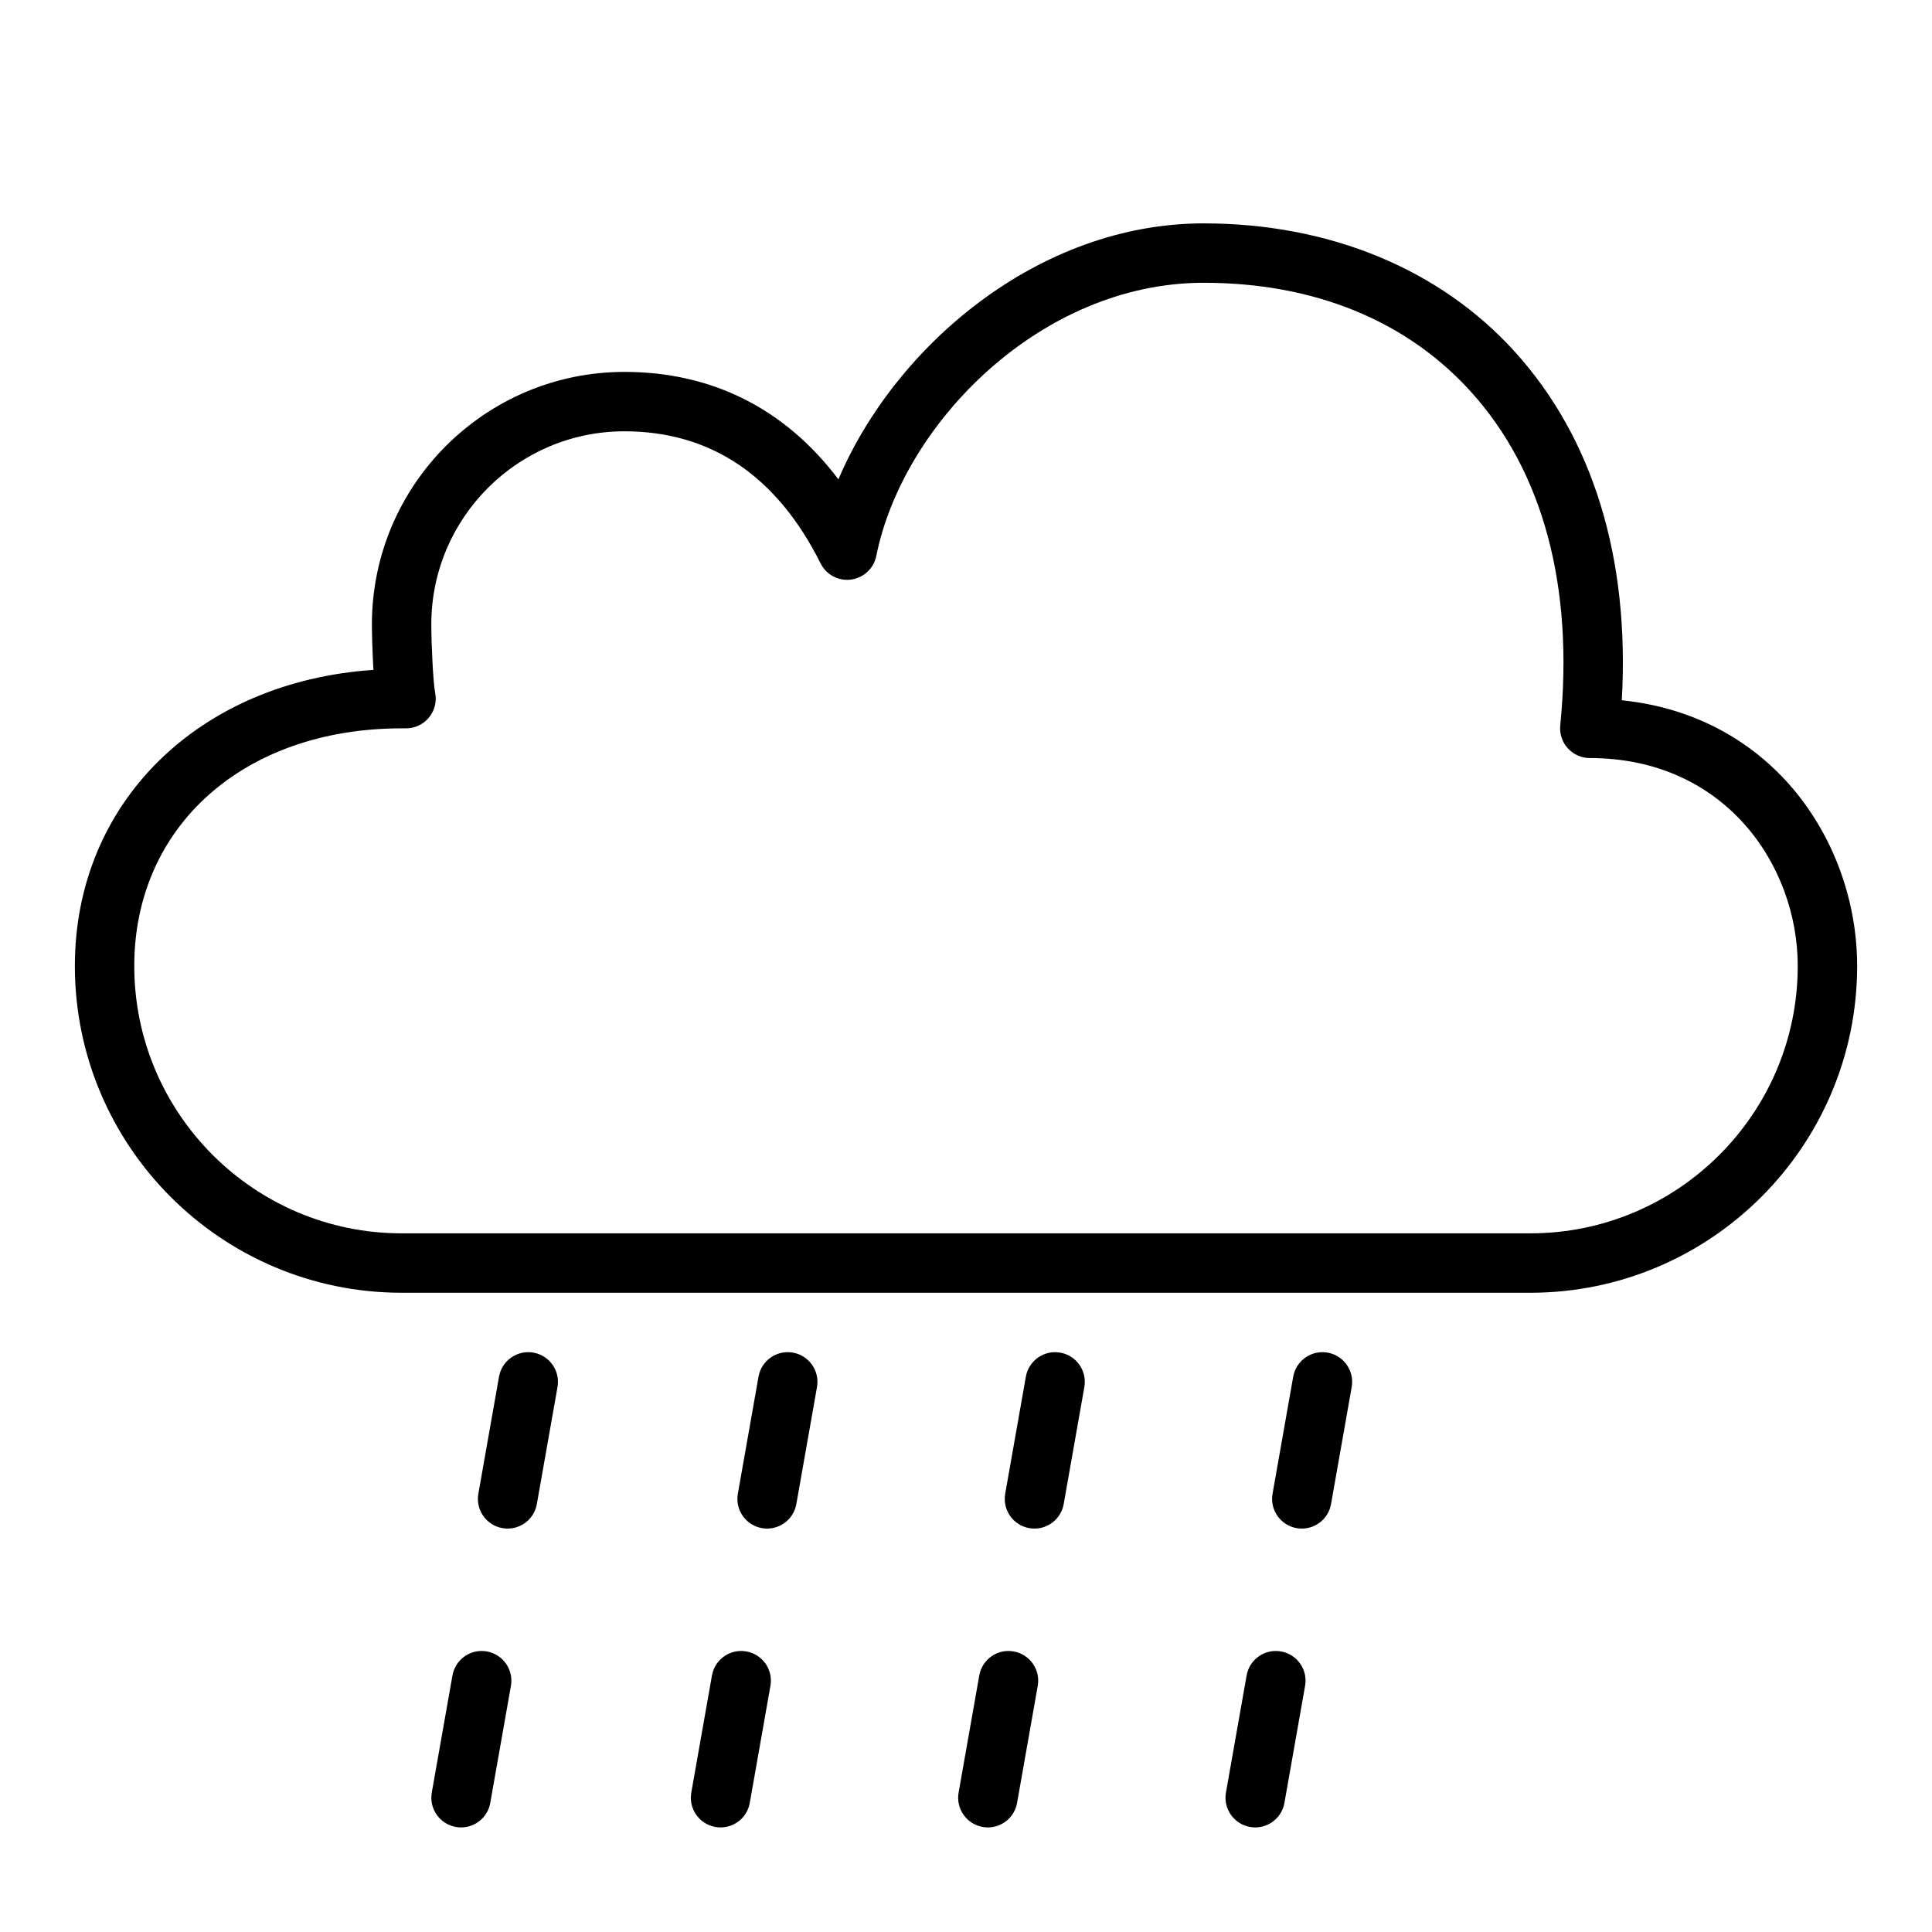 <?xml version="1.0" encoding="UTF-8"?>
<!-- Uploaded to: SVG Repo, www.svgrepo.com, Generator: SVG Repo Mixer Tools -->
<svg fill="#000000" width="800px" height="800px" version="1.1" viewBox="144 144 512 512" xmlns="http://www.w3.org/2000/svg">
 <g>
  <path d="m250.43 486.59h299.14c47.742 0 86.594-38.848 86.594-86.594 0-32.172-21.789-66.234-62.371-70.422 2.133-37.629-7.59-69.422-28.324-92.332-19.859-21.953-49.16-34.043-82.488-34.043-43.848 0-81.82 32.574-96.793 67.832-14.117-18.695-33.453-28.473-56.715-28.473-36.895 0-66.914 30.016-66.914 66.914 0 1.891 0.109 7.07 0.402 12.059-46.277 3.117-79.121 35.156-79.121 78.469 0 47.742 38.852 86.59 86.594 86.59zm0-149.57h1.18c2.371 0 4.613-1.07 6.109-2.914 1.488-1.844 2.078-4.258 1.59-6.574-0.527-2.582-1.008-13.09-1.008-18.066 0-28.215 22.953-51.168 51.168-51.168 22.883 0 40.383 11.777 51.996 35.008 1.504 3.008 4.715 4.731 8.086 4.281 3.336-0.449 6.016-2.961 6.676-6.258 6.996-34.957 43.523-72.391 86.75-72.391 29.246 0 53.734 9.98 70.824 28.867 19.16 21.168 27.348 51.75 23.68 88.426-0.219 2.211 0.504 4.418 2 6.07 1.492 1.652 3.609 2.59 5.832 2.59 35.793 0 55.105 28.387 55.105 55.105 0 39.062-31.781 70.848-70.848 70.848h-299.14c-39.07 0-70.848-31.789-70.848-70.848 0-37.078 29.133-62.977 70.848-62.977z"/>
  <path d="m273.02 581.65c-4.289-0.77-8.367 2.102-9.117 6.383l-5.473 31.008c-0.762 4.281 2.102 8.367 6.383 9.125 0.461 0.078 0.918 0.121 1.375 0.121 3.754 0 7.07-2.684 7.738-6.504l5.473-31.008c0.762-4.289-2.098-8.367-6.379-9.125z"/>
  <path d="m341.79 581.65c-4.281-0.77-8.367 2.102-9.117 6.383l-5.473 31.008c-0.762 4.281 2.102 8.367 6.383 9.125 0.461 0.078 0.926 0.121 1.375 0.121 3.754 0 7.07-2.684 7.738-6.504l5.473-31.008c0.77-4.289-2.098-8.367-6.379-9.125z"/>
  <path d="m412.63 581.65c-4.289-0.77-8.367 2.102-9.117 6.383l-5.473 31.008c-0.762 4.281 2.102 8.367 6.383 9.125 0.461 0.078 0.926 0.121 1.375 0.121 3.754 0 7.07-2.684 7.738-6.504l5.473-31.008c0.77-4.289-2.098-8.367-6.379-9.125z"/>
  <path d="m483.48 581.65c-4.289-0.77-8.367 2.102-9.117 6.383l-5.473 31.008c-0.762 4.281 2.102 8.367 6.383 9.125 0.461 0.078 0.926 0.121 1.375 0.121 3.754 0 7.07-2.684 7.738-6.504l5.473-31.008c0.77-4.289-2.094-8.367-6.379-9.125z"/>
  <path d="m286.27 542.59 5.473-31.008c0.762-4.281-2.102-8.367-6.383-9.125-4.273-0.754-8.367 2.102-9.117 6.383l-5.473 31.008c-0.762 4.281 2.102 8.367 6.383 9.125 0.465 0.078 0.922 0.117 1.379 0.117 3.75 0 7.07-2.684 7.738-6.5z"/>
  <path d="m355.04 542.59 5.473-31.008c0.762-4.281-2.102-8.367-6.383-9.125-4.297-0.754-8.367 2.102-9.117 6.383l-5.473 31.008c-0.762 4.281 2.102 8.367 6.383 9.125 0.465 0.078 0.922 0.117 1.379 0.117 3.746 0 7.066-2.684 7.738-6.5z"/>
  <path d="m425.89 542.59 5.473-31.008c0.762-4.281-2.102-8.367-6.383-9.125-4.266-0.754-8.367 2.102-9.117 6.383l-5.473 31.008c-0.762 4.281 2.102 8.367 6.383 9.125 0.465 0.078 0.922 0.117 1.379 0.117 3.746 0 7.066-2.684 7.738-6.5z"/>
  <path d="m496.74 542.59 5.473-31.008c0.762-4.281-2.102-8.367-6.383-9.125-4.273-0.754-8.367 2.102-9.117 6.383l-5.473 31.008c-0.762 4.281 2.102 8.367 6.383 9.125 0.465 0.078 0.922 0.117 1.379 0.117 3.746 0 7.07-2.684 7.738-6.5z"/>
 </g>
</svg>